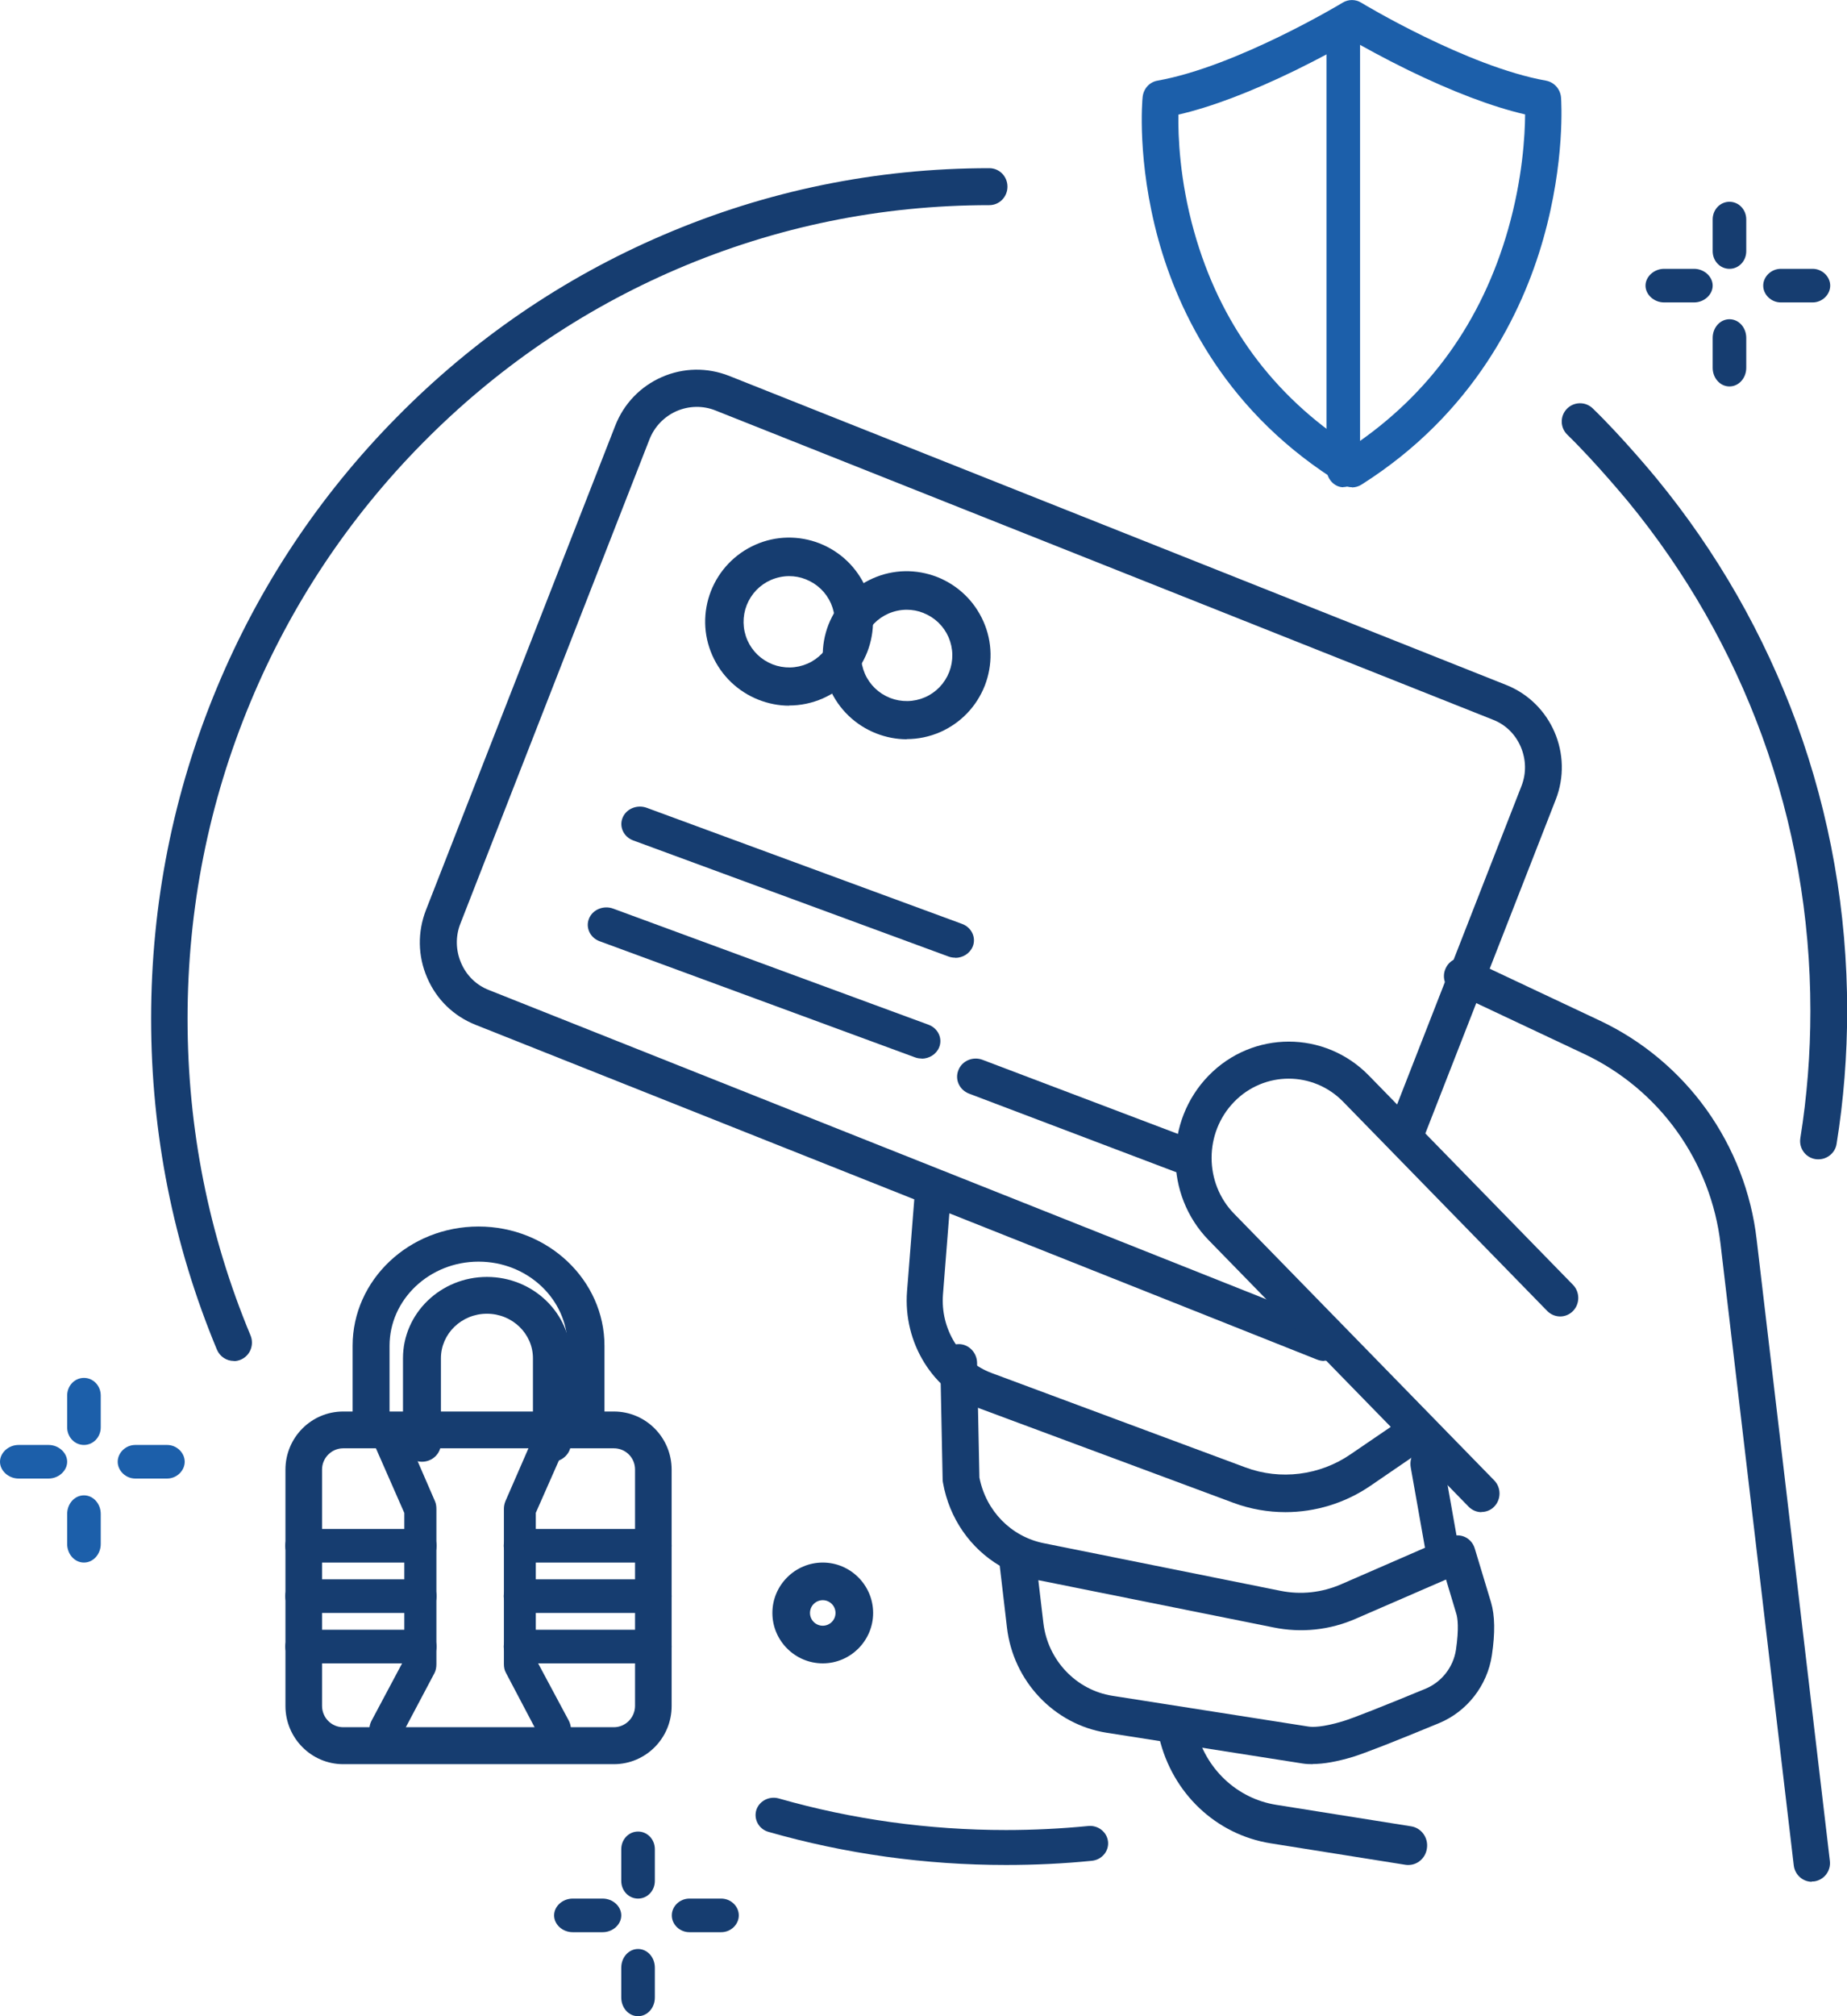 <svg width="110" height="120" viewBox="0 0 110 120" fill="none" xmlns="http://www.w3.org/2000/svg">
<g clip-path="url(#clip0_160_447)">
<path d="M78.84 81C78.71 81 78.57 80.97 78.44 80.92L28.31 60.99C27.01 60.47 25.99 59.48 25.44 58.19C24.88 56.9 24.86 55.47 25.37 54.16L36.64 25.34C37.15 24.03 38.14 23 39.42 22.44C40.7 21.88 42.12 21.86 43.42 22.37L89.71 40.77C92.39 41.84 93.71 44.9 92.65 47.6L84.81 67.66C84.59 68.23 83.95 68.51 83.39 68.28C82.83 68.06 82.55 67.41 82.77 66.85L90.61 46.79C90.91 46.03 90.89 45.2 90.57 44.45C90.25 43.7 89.66 43.12 88.9 42.83L42.61 24.43C41.86 24.13 41.03 24.15 40.29 24.47C39.55 24.8 38.98 25.39 38.68 26.15L27.42 54.97C27.12 55.73 27.14 56.56 27.46 57.31C27.78 58.06 28.37 58.64 29.13 58.93L79.26 78.86C79.82 79.08 80.1 79.73 79.88 80.29C79.71 80.72 79.3 80.99 78.86 80.99L78.84 81Z" fill="#163D70"/>
<path d="M88.23 90C87.95 90 87.68 89.89 87.47 89.68L71.98 73.81C69.35 71.11 69.35 66.72 71.98 64.02C74.61 61.32 78.9 61.32 81.53 64.02L93.68 76.47C94.1 76.9 94.1 77.6 93.68 78.03C93.26 78.46 92.58 78.46 92.15 78.03L80 65.58C78.21 63.74 75.29 63.74 73.5 65.58C71.71 67.42 71.71 70.41 73.5 72.24L88.99 88.11C89.41 88.54 89.41 89.24 88.99 89.67C88.78 89.89 88.5 89.99 88.23 89.99V90Z" fill="#163D70"/>
<path d="M76.56 90C75.52 90 74.47 89.82 73.47 89.45L58.35 83.83C55.56 82.79 53.78 79.93 54.02 76.85L54.48 71.02C54.53 70.4 55.05 69.95 55.64 70C56.23 70.05 56.67 70.59 56.62 71.21L56.16 77.04C56 79.1 57.19 81.03 59.06 81.72L74.18 87.34C76.25 88.11 78.59 87.82 80.43 86.56L83.32 84.59C83.82 84.25 84.48 84.39 84.81 84.91C85.14 85.43 85 86.12 84.5 86.46L81.62 88.43C80.1 89.47 78.33 90 76.55 90H76.56Z" fill="#163D70"/>
<path d="M107.91 112C107.37 112 106.9 111.59 106.83 111.03L102.47 74.05C102.19 71.63 101.29 69.31 99.87 67.33C98.46 65.36 96.55 63.77 94.37 62.74L86.62 59.09C86.08 58.83 85.84 58.18 86.1 57.63C86.35 57.08 87 56.84 87.54 57.1L95.29 60.75C97.81 61.94 100 63.77 101.63 66.04C103.26 68.32 104.3 70.99 104.62 73.78L108.98 110.76C109.05 111.36 108.63 111.9 108.03 111.98C107.99 111.98 107.94 111.98 107.9 111.98L107.91 112Z" fill="#163D70"/>
<path d="M78.19 105C77.97 105 77.77 104.99 77.58 104.96L65.91 103.13C62.78 102.64 60.34 100.06 59.97 96.86L59.54 93.19C57.79 92.15 56.54 90.38 56.16 88.25C56.15 88.19 56.14 88.13 56.14 88.08L56 81.14C55.99 80.53 56.47 80.02 57.07 80C57.67 79.98 58.17 80.48 58.19 81.09L58.33 87.94C58.72 89.93 60.22 91.46 62.17 91.85L76.25 94.68C77.48 94.93 78.73 94.79 79.88 94.29L86.36 91.47C86.64 91.35 86.97 91.35 87.25 91.48C87.53 91.61 87.74 91.86 87.83 92.16L88.8 95.37C89.03 96.15 89.05 97.18 88.85 98.52C88.58 100.32 87.37 101.87 85.7 102.56C82.97 103.69 81.24 104.36 80.56 104.57C79.62 104.85 78.84 104.99 78.17 104.99L78.19 105ZM61.84 94.06L62.14 96.6C62.4 98.81 64.09 100.59 66.25 100.93L77.92 102.76C78.17 102.8 78.76 102.81 79.96 102.45C80.56 102.27 82.31 101.58 84.9 100.51C85.86 100.11 86.55 99.23 86.71 98.2C86.9 96.91 86.81 96.29 86.73 96.04L86.12 94.01L80.75 96.34C79.2 97.02 77.5 97.2 75.84 96.86L61.85 94.05L61.84 94.06Z" fill="#163D70"/>
<path d="M83.88 111C83.82 111 83.77 111 83.71 110.99L75.67 109.71C72.42 109.19 69.82 106.73 69.04 103.43C68.89 102.81 69.26 102.19 69.86 102.03C70.46 101.88 71.07 102.26 71.21 102.88C71.77 105.26 73.66 107.05 76.01 107.42L84.05 108.7C84.66 108.8 85.08 109.39 84.98 110.02C84.9 110.59 84.42 111 83.88 111Z" fill="#163D70"/>
<path d="M86.01 94C85.55 94 85.14 93.63 85.04 93.1L84.02 87.35C83.91 86.74 84.26 86.15 84.79 86.03C85.33 85.91 85.85 86.3 85.95 86.91L86.97 92.66C87.08 93.27 86.73 93.86 86.2 93.98C86.13 93.99 86.07 94 86 94H86.01Z" fill="#163D70"/>
<path d="M54 44C53.38 44 52.77 43.88 52.18 43.65C50.94 43.16 49.96 42.22 49.42 41C48.89 39.78 48.86 38.42 49.34 37.18C49.83 35.94 50.77 34.96 51.99 34.42C53.21 33.88 54.57 33.86 55.81 34.34C57.05 34.83 58.03 35.77 58.57 36.99C59.11 38.21 59.13 39.57 58.65 40.81C58.16 42.05 57.22 43.03 56 43.57C55.36 43.85 54.68 43.99 54 43.99V44ZM54 36.29C53.63 36.29 53.26 36.37 52.91 36.52C52.25 36.81 51.74 37.34 51.47 38.02C51.21 38.69 51.22 39.43 51.51 40.1C51.8 40.76 52.33 41.27 53.01 41.54C53.68 41.8 54.42 41.79 55.09 41.5C55.75 41.21 56.26 40.68 56.53 40C56.79 39.33 56.78 38.59 56.49 37.92C56.2 37.26 55.67 36.75 54.99 36.48C54.67 36.35 54.33 36.29 54 36.29Z" fill="#163D70"/>
<path d="M47 42C46.38 42 45.77 41.88 45.18 41.65C43.94 41.16 42.96 40.22 42.42 39C41.88 37.78 41.86 36.42 42.34 35.18C42.83 33.94 43.77 32.96 44.99 32.42C46.21 31.88 47.57 31.86 48.81 32.34C50.05 32.83 51.03 33.77 51.57 34.99C52.11 36.21 52.13 37.57 51.65 38.81C51.16 40.05 50.22 41.03 49 41.57C48.36 41.85 47.68 41.99 47 41.99V42ZM47 34.29C46.63 34.29 46.26 34.37 45.91 34.52C45.25 34.81 44.74 35.34 44.47 36.02C44.21 36.69 44.22 37.43 44.51 38.1C44.8 38.76 45.33 39.27 46.01 39.54C46.68 39.8 47.42 39.79 48.09 39.5C48.75 39.21 49.26 38.68 49.53 38C49.79 37.33 49.78 36.59 49.49 35.92C49.2 35.26 48.67 34.75 47.99 34.48C47.67 34.35 47.33 34.29 47 34.29Z" fill="#163D70"/>
<path d="M56.89 57C56.76 57 56.62 56.98 56.49 56.93L37.71 50.02C37.14 49.81 36.86 49.2 37.08 48.67C37.3 48.13 37.95 47.87 38.52 48.08L57.3 54.99C57.87 55.2 58.15 55.81 57.93 56.34C57.76 56.75 57.34 57.01 56.89 57.01V57Z" fill="#163D70"/>
<path d="M54.89 63C54.75 63 54.62 62.98 54.49 62.93L35.71 56.02C35.14 55.81 34.86 55.2 35.08 54.67C35.3 54.13 35.95 53.87 36.52 54.08L55.3 60.99C55.87 61.2 56.15 61.81 55.93 62.34C55.76 62.75 55.34 63.01 54.89 63.01V63Z" fill="#163D70"/>
<path d="M70.89 70C70.76 70 70.62 69.98 70.48 69.93L57.71 65.09C57.14 64.87 56.85 64.25 57.08 63.69C57.3 63.13 57.95 62.86 58.52 63.08L71.29 67.92C71.86 68.14 72.15 68.76 71.92 69.32C71.75 69.75 71.33 70.01 70.88 70.01L70.89 70Z" fill="#163D70"/>
<path d="M80.52 29C80.33 29 80.13 28.95 79.96 28.84C73.06 24.64 70.19 18.6 68.99 14.27C67.7 9.59 68.03 5.93 68.05 5.78C68.1 5.28 68.46 4.88 68.94 4.8C73.65 3.96 79.9 0.2 79.96 0.16C80.3 -0.05 80.73 -0.05 81.07 0.16C81.13 0.2 87.37 3.96 92.07 4.8C92.56 4.89 92.93 5.3 92.97 5.81C92.98 5.96 93.23 9.6 91.9 14.26C90.67 18.57 87.79 24.6 81.09 28.84C80.92 28.95 80.72 29.01 80.52 29.01V29ZM70.18 6.81C70.16 8.08 70.25 10.7 71.11 13.76C72.64 19.23 75.8 23.54 80.51 26.58C85.12 23.49 88.25 19.14 89.82 13.64C90.68 10.62 90.82 8.06 90.83 6.81C88.85 6.35 86.52 5.46 83.88 4.18C82.39 3.45 81.19 2.78 80.52 2.4C79.86 2.78 78.65 3.45 77.16 4.18C74.51 5.47 72.17 6.36 70.19 6.82L70.18 6.81Z" fill="#1C5FAA"/>
<path d="M80 29C79.47 29 79 28.5 79 27.88V2.12C79 1.5 79.47 1 80 1C80.53 1 81 1.5 81 2.12V27.87C81 28.49 80.53 28.99 80 28.99V29Z" fill="#1C5FAA"/>
<path d="M100.89 18H99.11C98.5 18 98 17.53 98 17C98 16.47 98.5 16 99.11 16H100.89C101.5 16 102 16.47 102 17C102 17.53 101.5 18 100.89 18Z" fill="#163D70"/>
<path d="M107.95 18H106.06C105.48 18 105.01 17.53 105.01 17C105.01 16.47 105.48 16 106.06 16H107.95C108.53 16 109 16.47 109 17C109 17.53 108.53 18 107.95 18Z" fill="#163D70"/>
<path d="M103 23C102.44 23 102 22.5 102 21.89V20.11C102 19.5 102.44 19 103 19C103.56 19 104 19.5 104 20.11V21.89C104 22.5 103.56 23 103 23Z" fill="#163D70"/>
<path d="M103 16C102.44 16 102 15.53 102 14.95V13.06C102 12.48 102.44 12.01 103 12.01C103.56 12.01 104 12.48 104 13.06V14.95C104 15.53 103.56 16 103 16Z" fill="#163D70"/>
<path d="M2.89 88H1.11C0.5 88 0 87.53 0 87C0 86.47 0.5 86 1.11 86H2.89C3.5 86 4 86.47 4 87C4 87.53 3.5 88 2.89 88Z" fill="#1C5FAA"/>
<path d="M9.95 88H8.06C7.48 88 7.01 87.53 7.01 87C7.01 86.47 7.48 86 8.06 86H9.95C10.53 86 11 86.47 11 87C11 87.53 10.53 88 9.95 88Z" fill="#1C5FAA"/>
<path d="M5 93C4.44 93 4 92.5 4 91.89V90.11C4 89.5 4.44 89 5 89C5.56 89 6 89.5 6 90.11V91.89C6 92.5 5.56 93 5 93Z" fill="#1C5FAA"/>
<path d="M5 86C4.44 86 4 85.53 4 84.95V83.06C4 82.48 4.44 82.01 5 82.01C5.56 82.01 6 82.48 6 83.06V84.95C6 85.53 5.56 86 5 86Z" fill="#1C5FAA"/>
<path d="M35.89 115H34.11C33.5 115 33 114.54 33 114C33 113.46 33.5 113 34.11 113H35.89C36.5 113 37 113.46 37 114C37 114.54 36.5 115 35.89 115Z" fill="#163D70"/>
<path d="M42.95 115H41.06C40.48 115 40.01 114.54 40.01 114C40.01 113.46 40.48 113 41.06 113H42.95C43.53 113 44 113.46 44 114C44 114.54 43.53 115 42.95 115Z" fill="#163D70"/>
<path d="M38 120C37.44 120 37 119.5 37 118.89V117.11C37 116.5 37.44 116 38 116C38.56 116 39 116.5 39 117.11V118.89C39 119.5 38.56 120 38 120Z" fill="#163D70"/>
<path d="M38 113C37.44 113 37 112.53 37 111.95V110.06C37 109.48 37.44 109.01 38 109.01C38.56 109.01 39 109.48 39 110.06V111.95C39 112.53 38.56 113 38 113Z" fill="#163D70"/>
<path d="M49 99C47.35 99 46 97.65 46 96C46 94.35 47.35 93 49 93C50.65 93 52 94.35 52 96C52 97.65 50.65 99 49 99ZM49 95.24C48.58 95.24 48.24 95.58 48.24 96C48.24 96.42 48.58 96.76 49 96.76C49.42 96.76 49.76 96.42 49.76 96C49.76 95.58 49.42 95.24 49 95.24Z" fill="#163D70"/>
<path d="M36.56 105H20.44C18.54 105 17 103.44 17 101.54V87.47C17 85.56 18.54 84.01 20.44 84.01H36.56C38.46 84.01 40 85.56 40 87.47V101.54C40 103.45 38.46 105 36.56 105ZM20.44 86.2C19.75 86.2 19.18 86.77 19.18 87.46V101.53C19.18 102.23 19.74 102.8 20.44 102.8H36.56C37.25 102.8 37.82 102.23 37.82 101.53V87.46C37.82 86.76 37.26 86.2 36.56 86.2H20.44Z" fill="#163D70"/>
<path d="M34.9 86C34.29 86 33.8 85.53 33.8 84.96V80.1C33.8 77.33 31.42 75.09 28.5 75.09C25.58 75.09 23.2 77.34 23.2 80.1V84.96C23.2 85.54 22.71 86 22.1 86C21.49 86 21 85.53 21 84.96V80.1C21 76.18 24.36 73 28.5 73C32.64 73 36 76.19 36 80.1V84.96C36 85.54 35.51 86 34.9 86Z" fill="#163D70"/>
<path d="M32.87 87C32.25 87 31.74 86.51 31.74 85.91V80.84C31.74 79.38 30.51 78.19 29 78.19C27.49 78.19 26.26 79.38 26.26 80.84V85.91C26.26 86.51 25.75 87 25.13 87C24.51 87 24 86.51 24 85.91V80.84C24 78.17 26.24 76 29 76C31.76 76 34 78.17 34 80.84V85.91C34 86.51 33.49 87 32.87 87Z" fill="#163D70"/>
<path d="M22.97 104C22.8 104 22.64 103.95 22.48 103.86C22.01 103.57 21.86 102.92 22.13 102.41L24.08 98.75V90.05L22.09 85.52C21.86 84.99 22.06 84.36 22.55 84.11C23.04 83.86 23.62 84.08 23.85 84.61L25.91 89.36C25.97 89.5 25.99 89.66 25.99 89.82V99.04C25.99 99.23 25.96 99.41 25.88 99.57L23.81 103.48C23.63 103.82 23.31 104.01 22.97 104.01V104Z" fill="#163D70"/>
<path d="M33.03 104C32.69 104 32.37 103.81 32.19 103.47L30.13 99.56C30.04 99.4 30.01 99.22 30.01 99.03V89.81C30.01 89.65 30.04 89.5 30.1 89.35L32.17 84.6C32.4 84.07 32.98 83.85 33.47 84.1C33.96 84.35 34.15 84.99 33.91 85.51L31.91 90.04V98.74L33.87 102.4C34.14 102.91 33.99 103.56 33.52 103.85C33.37 103.95 33.21 103.99 33.04 103.99L33.03 104Z" fill="#163D70"/>
<path d="M24.95 93H18.04C17.46 93 16.99 92.56 16.99 92C16.99 91.44 17.46 91 18.04 91H24.95C25.53 91 26 91.44 26 92C26 92.56 25.53 93 24.95 93Z" fill="#163D70"/>
<path d="M24.95 96H18.04C17.46 96 16.99 95.56 16.99 95C16.99 94.44 17.46 94 18.04 94H24.95C25.53 94 26 94.44 26 95C26 95.56 25.53 96 24.95 96Z" fill="#163D70"/>
<path d="M24.95 99H18.04C17.46 99 16.99 98.53 16.99 98C16.99 97.47 17.46 97 18.04 97H24.95C25.53 97 26 97.47 26 98C26 98.53 25.53 99 24.95 99Z" fill="#163D70"/>
<path d="M38.85 93H31.15C30.52 93 30 92.56 30 92C30 91.44 30.51 91 31.15 91H38.85C39.48 91 40 91.44 40 92C40 92.56 39.49 93 38.85 93Z" fill="#163D70"/>
<path d="M38.85 96H31.15C30.52 96 30 95.56 30 95C30 94.44 30.51 94 31.15 94H38.85C39.48 94 40 94.44 40 95C40 95.56 39.49 96 38.85 96Z" fill="#163D70"/>
<path d="M38.85 99H31.15C30.52 99 30 98.53 30 98C30 97.47 30.51 97 31.15 97H38.85C39.48 97 40 97.47 40 98C40 98.53 39.49 99 38.85 99Z" fill="#163D70"/>
<path d="M13.92 81C13.5 81 13.1 80.75 12.92 80.33C10.32 74.09 9 67.46 9 60.63C9 53.8 10.32 47.17 12.92 40.93C15.43 34.9 19.03 29.49 23.62 24.84C28.2 20.19 33.54 16.54 39.49 13.99C45.64 11.35 52.18 10.01 58.92 10.01C59.52 10.01 60 10.5 60 11.11C60 11.72 59.52 12.21 58.92 12.21C52.47 12.21 46.22 13.49 40.33 16.01C34.64 18.45 29.54 21.94 25.15 26.39C20.76 30.84 17.32 36.02 14.92 41.78C12.43 47.75 11.17 54.09 11.17 60.63C11.17 67.17 12.43 73.51 14.92 79.48C15.15 80.04 14.9 80.68 14.35 80.92C14.21 80.98 14.07 81.01 13.93 81.01L13.92 81Z" fill="#163D70"/>
<path d="M59.92 111C55.11 111 50.35 110.34 45.77 109.03C45.2 108.87 44.88 108.29 45.04 107.74C45.21 107.19 45.81 106.88 46.38 107.04C50.75 108.29 55.31 108.92 59.91 108.92C61.54 108.92 63.19 108.84 64.81 108.68C65.4 108.62 65.93 109.04 65.99 109.61C66.05 110.18 65.62 110.69 65.03 110.75C63.34 110.92 61.62 111 59.91 111H59.92Z" fill="#163D70"/>
<path d="M108.3 69C108.24 69 108.19 69 108.13 68.99C107.53 68.9 107.13 68.34 107.22 67.75C107.62 65.26 107.82 62.71 107.82 60.17C107.82 54.55 106.85 49.04 104.94 43.8C103.09 38.74 100.41 34.05 96.97 29.86C96.95 29.84 95.03 27.51 93.34 25.87C92.91 25.45 92.9 24.76 93.32 24.33C93.74 23.9 94.43 23.89 94.86 24.31C96.64 26.03 98.58 28.38 98.66 28.48C102.26 32.86 105.06 37.76 107 43.05C109 48.53 110.01 54.28 110.01 60.16C110.01 62.81 109.8 65.48 109.38 68.08C109.3 68.61 108.83 69 108.3 69Z" fill="#163D70"/>
</g>
<defs>
<clipPath id="clip0_160_447">
<rect width="110" height="120" fill="white"/>
</clipPath>
</defs>
</svg>
